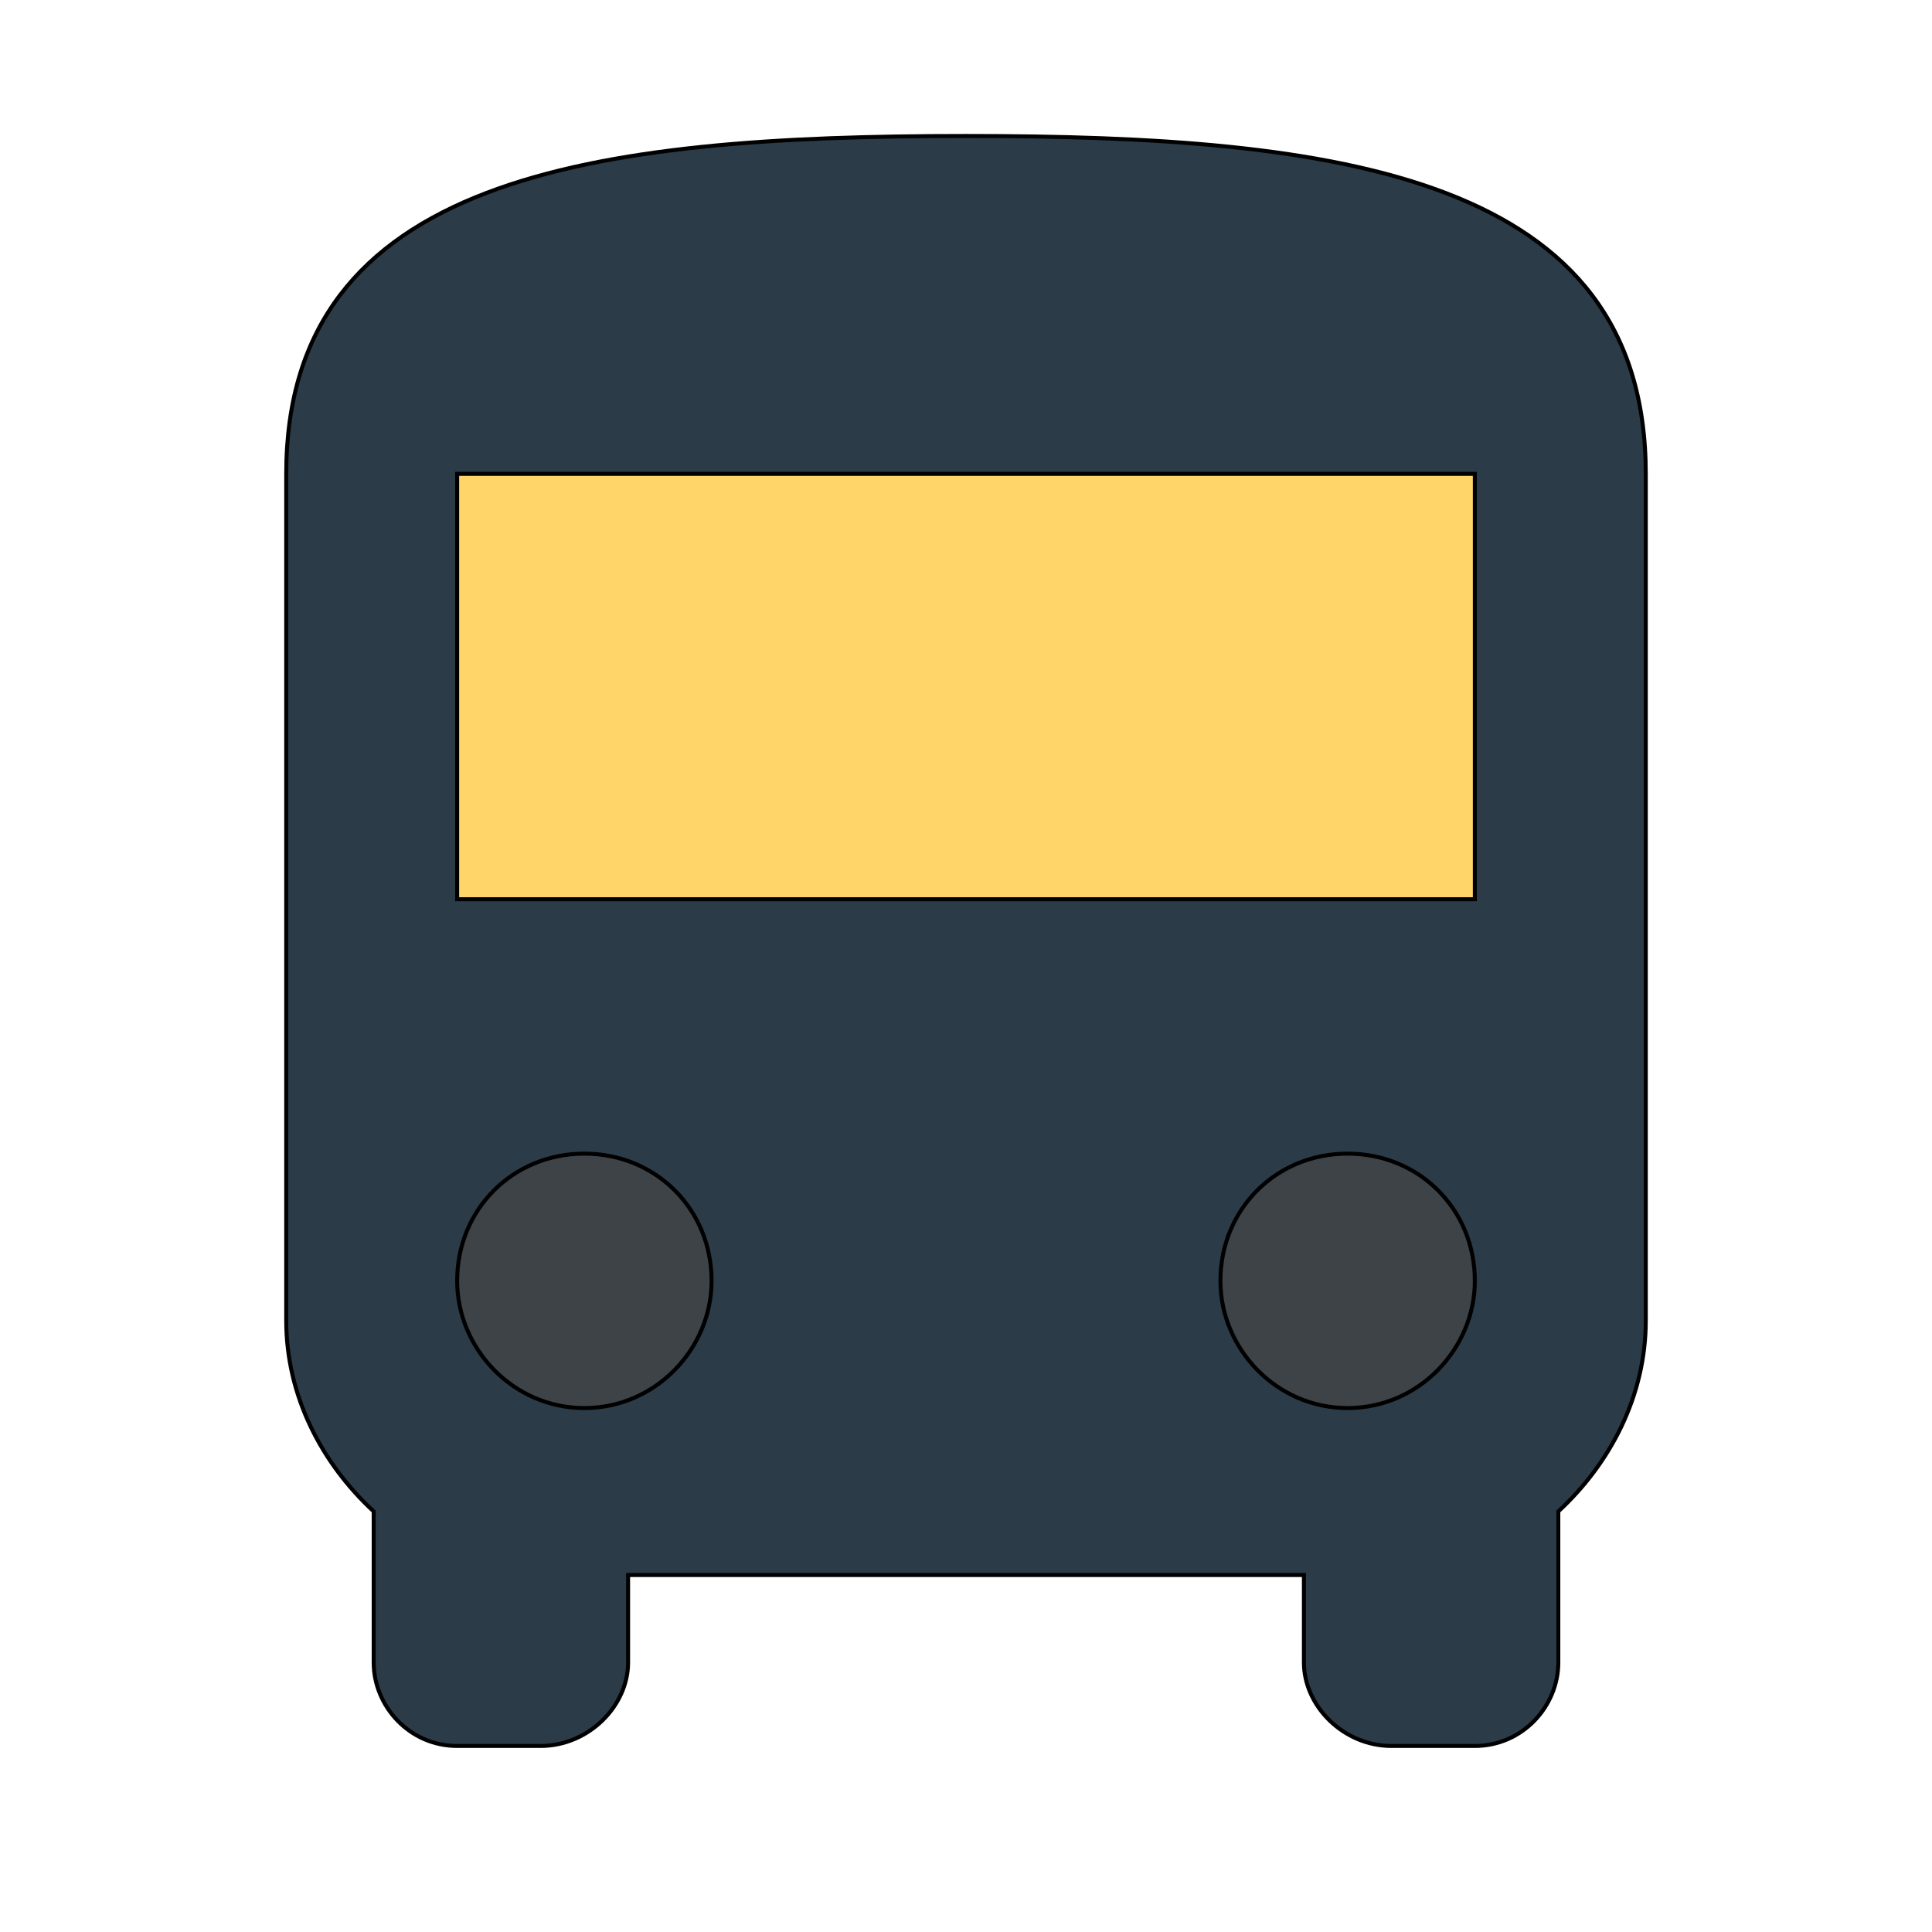 <svg id="bg_wav_directions-bus" width="200" height="200" xmlns="http://www.w3.org/2000/svg" version="1.1" xmlns:xlink="http://www.w3.org/1999/xlink" xmlns:svgjs="http://svgjs.com/svgjs" class="bgs" preserveAspectRatio="xMidYMin slice"><defs id="layer_0"></defs><rect id="layer_1" width="100%" height="100%" fill="none"></rect><svg id="layer_2" preserveAspectRatio="xMidYMin meet" data-uid="wav_directions-bus" data-keyword="directions-bus" data-coll="wav" viewBox="50.8 8.8 410.4 486" class="svg_thumb" data-colors="[&quot;#b2c1c0&quot;,&quot;#2b3b47&quot;,&quot;#ffd469&quot;,&quot;#699635&quot;]" style="overflow: visible;"><path id="th_wav_directions-bus_0" d="M85 341C85 360 94 377 107 389L107 427C107 438 116 448 128 448L149 448C161 448 171 438 171 427L171 405L341 405L341 427C341 438 351 448 363 448L384 448C396 448 405 438 405 427L405 389C418 377 427 360 427 341L427 128C427 53 350 43 256 43C162 43 85 53 85 128L85 341Z " fill-rule="evenodd" fill="#2b3b47" stroke-width="1" stroke="#000000"></path><path id="th_wav_directions-bus_3" d="M384 235L128 235L128 128L384 128Z " fill-rule="evenodd" fill="#ffd469" stroke-width="1" stroke="#000000"></path><path id="th_wav_directions-bus_1" d="M160 363C142 363 128 348 128 331C128 313 142 299 160 299C178 299 192 313 192 331C192 348 178 363 160 363Z " fill-rule="evenodd" fill="#3e4347" stroke-width="1" stroke="#000000"></path><path id="th_wav_directions-bus_2" d="M352 363C334 363 320 348 320 331C320 313 334 299 352 299C370 299 384 313 384 331C384 348 370 363 352 363Z " fill-rule="evenodd" fill="#3e4347" stroke-width="1" stroke="#000000"></path></svg></svg>